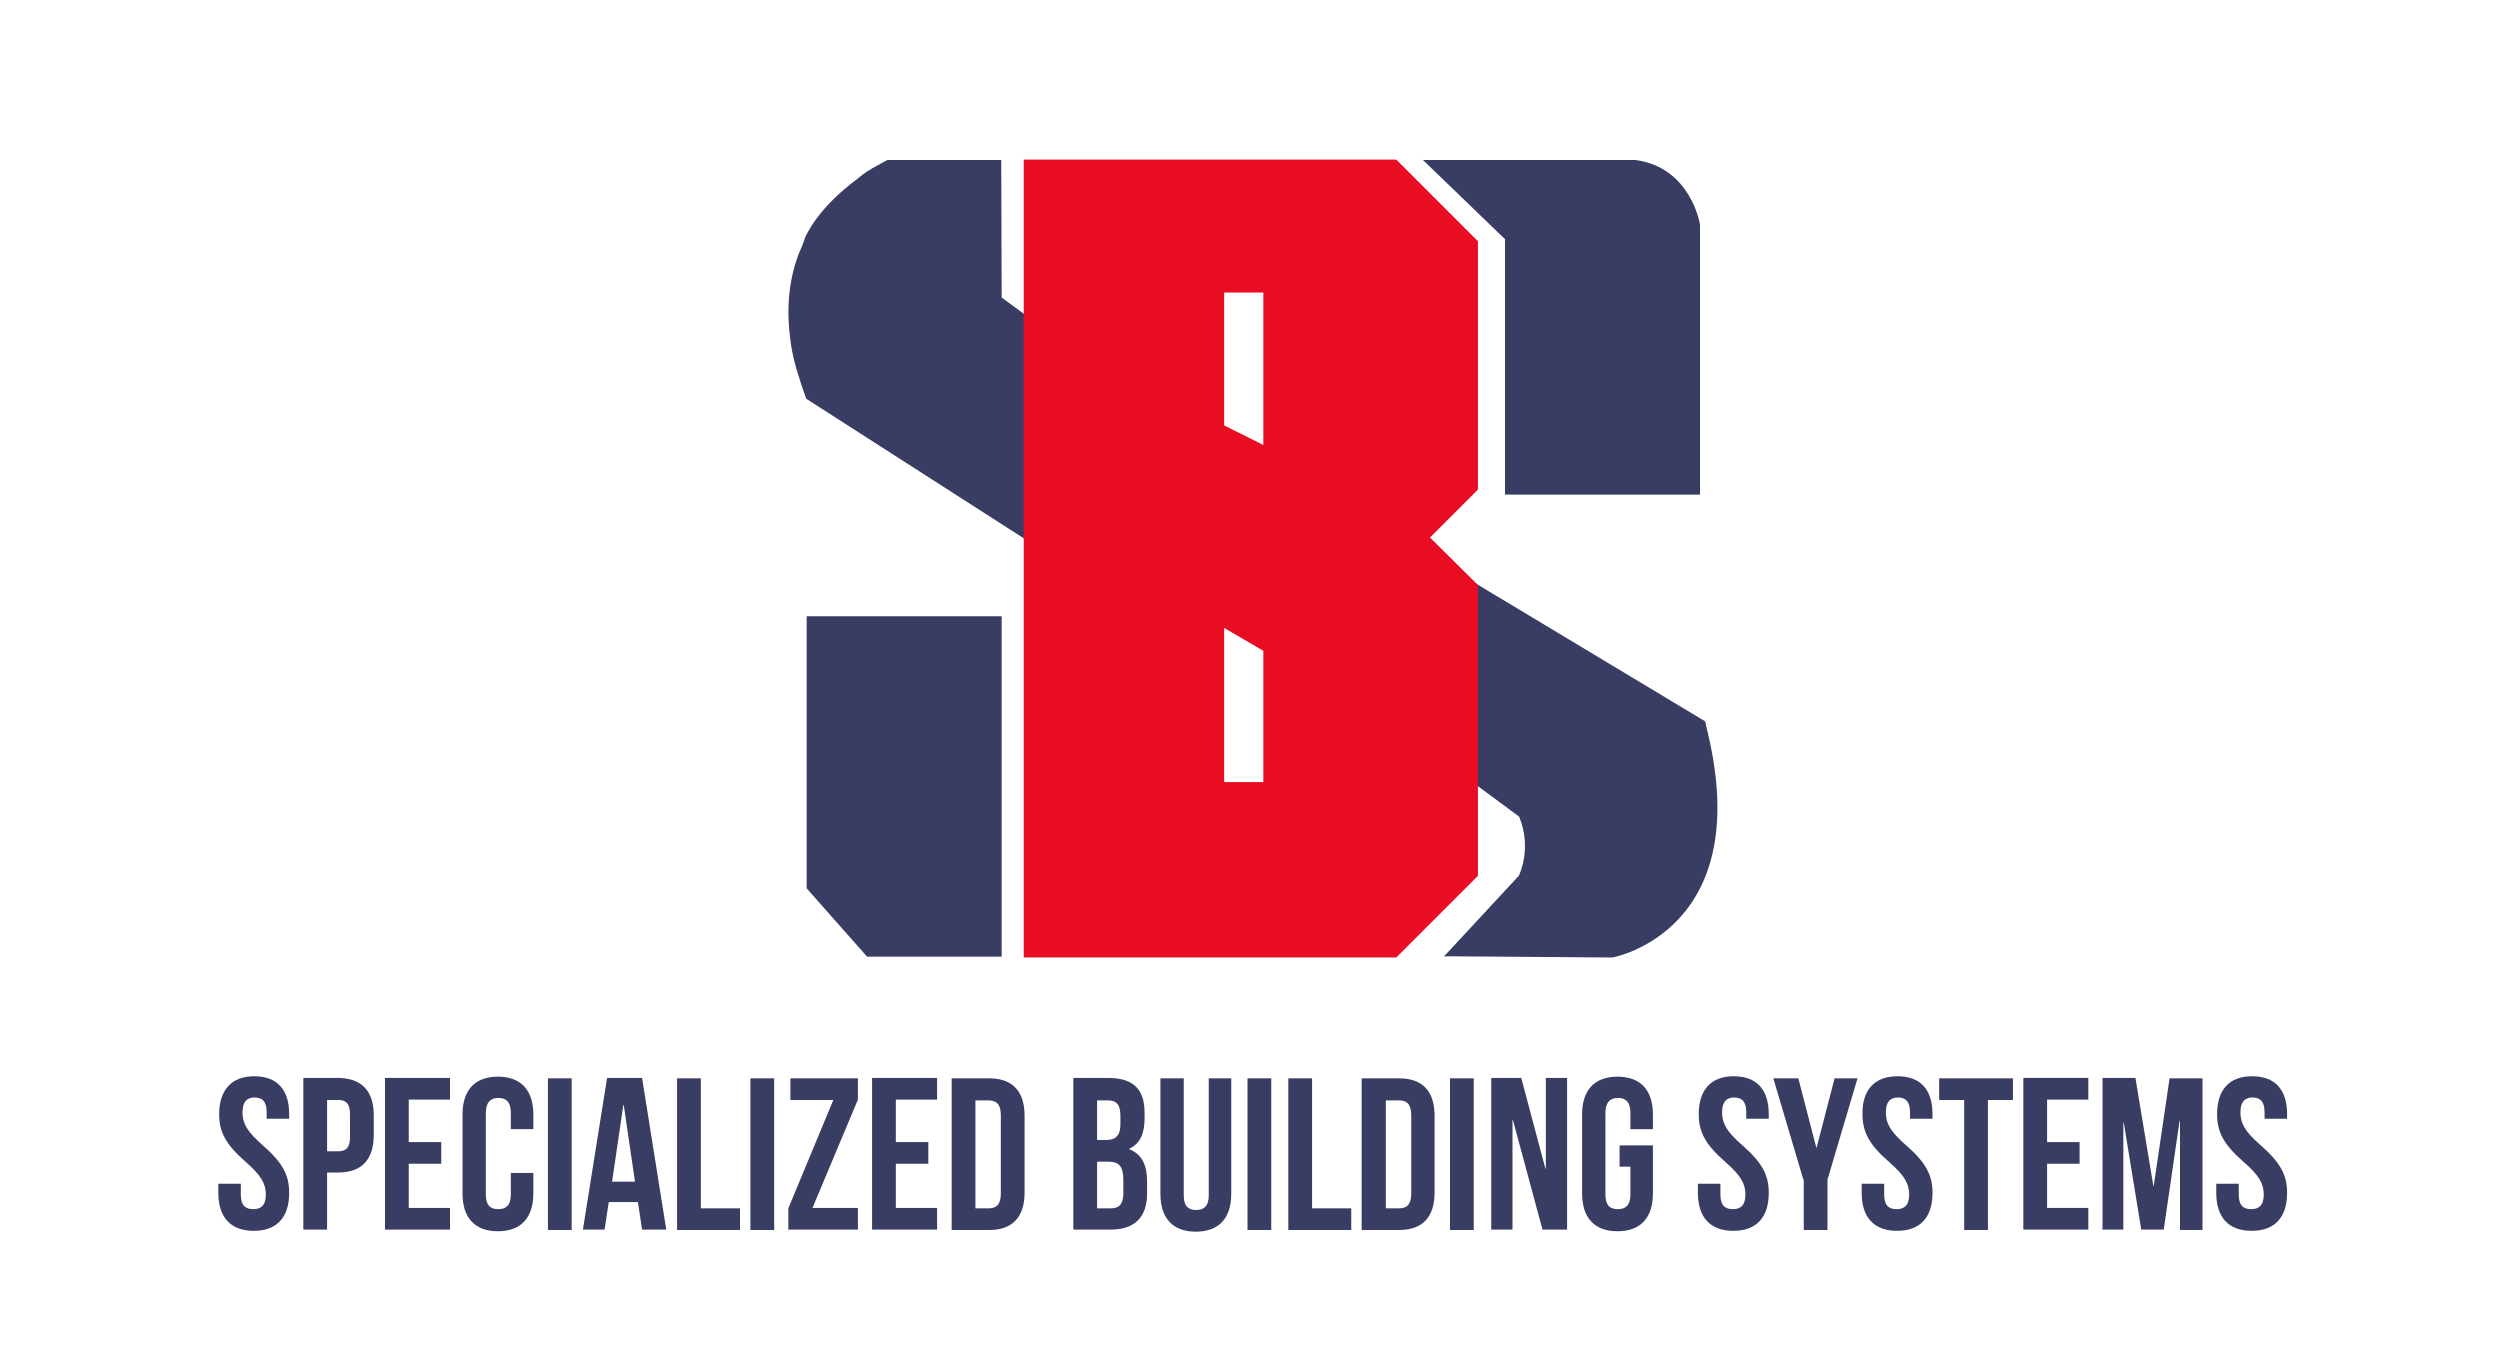 <?xml version="1.0" encoding="utf-8"?>
<!-- Generator: Adobe Illustrator 22.0.1, SVG Export Plug-In . SVG Version: 6.00 Build 0)  -->
<svg version="1.1" id="Layer_1" xmlns="http://www.w3.org/2000/svg" xmlns:xlink="http://www.w3.org/1999/xlink" x="0px" y="0px"
	 viewBox="0 0 600 324" style="enable-background:new 0 0 600 324;" xml:space="preserve">
<style type="text/css">
	.st0{fill:#FFFFFF;}
	.st1{fill:#393D64;}
	.st2{fill:#E80D22;}
</style>
<g>
	<g>
		<path class="st1" d="M240.4,71.4l-0.1-33h-26.8h-0.5c0,0-1,0.5-2.6,1.4c-1.3,0.7-3,1.7-4.6,3.1c-4.2,3.1-9.4,7.8-12.4,13.7
			c0,0-0.3,0.7-0.8,2.2c-2,4.3-4.3,11.7-3,22c0.2,2.2,0.7,4.8,1.5,7.6c0,0.1,0,0.2,0.1,0.3c0.1,0.2,0.1,0.5,0.2,0.7
			c0.6,2,1.3,4.1,2.1,6.3l53.3,34.2V76.1L240.4,71.4z"/>
		<path class="st1" d="M346.6,229.5l17.9-19.3c0,0,3.3-6.4,0.1-14.2l-11.9-8.8l-0.1-47.1h1.7l54.9,33c0,0,4.6,19.8,0,37.2
			c0,0-7,10.7-21.8,16L346.6,229.5z"/>
		<path class="st2" d="M354.7,57.9l-19.6-19.6h-89.4v90.2v0.9v100.4h89.4l19.6-19.6v-69.8L343.2,129l11.5-11.5V57.9z M293.8,70.2
			h9.4v36.6l-9.4-4.7V70.2z M303.2,187.7h-9.4v-37l9.4,5.5V187.7z"/>
		<polygon class="st1" points="240.4,147.9 193.6,147.9 193.6,213.2 208.1,229.6 240.4,229.6 		"/>
		<path class="st1" d="M341.4,38.3l19.8,19.1v61.3H408V53.9c0,0-2.1-13.7-15.5-15.5H341.4z"/>
		<path class="st1" d="M346.6,229.5l40.4,0.3c0,0,35.5-6.4,22.2-56.6"/>
	</g>
	<g>
		<path class="st1" d="M61,258.3c5.6,0,8.4,3.3,8.4,9.1v1.1H64v-1.5c0-2.6-1-3.6-2.9-3.6c-1.8,0-2.9,1-2.9,3.6
			c0,2.6,1.1,4.6,4.9,7.9c4.8,4.2,6.3,7.2,6.3,11.4c0,5.8-2.9,9.1-8.5,9.1c-5.6,0-8.5-3.3-8.5-9.1v-2.2h5.4v2.6c0,2.6,1.1,3.5,3,3.5
			c1.8,0,3-0.9,3-3.5c0-2.6-1.1-4.6-4.9-7.9c-4.8-4.2-6.3-7.2-6.3-11.4C52.6,261.7,55.5,258.3,61,258.3z"/>
		<path class="st1" d="M89.7,267.7v4.7c0,5.8-2.8,9-8.5,9h-2.7v13.7h-5.7v-36.4h8.4C86.9,258.8,89.7,261.9,89.7,267.7z M78.5,264
			v12.3h2.7c1.8,0,2.8-0.8,2.8-3.4v-5.5c0-2.6-1-3.4-2.8-3.4H78.5z"/>
		<path class="st1" d="M98.1,274.1h7.8v5.2h-7.8v10.6h9.9v5.2H92.4v-36.4h15.6v5.2h-9.9V274.1z"/>
		<path class="st1" d="M128,281.6v4.8c0,5.8-2.9,9.1-8.5,9.1c-5.6,0-8.5-3.3-8.5-9.1v-18.9c0-5.8,2.9-9.1,8.5-9.1
			c5.6,0,8.5,3.3,8.5,9.1v3.5h-5.4v-3.9c0-2.6-1.1-3.6-3-3.6c-1.8,0-3,1-3,3.6v19.6c0,2.6,1.1,3.5,3,3.5c1.8,0,3-0.9,3-3.5v-5.2H128
			z"/>
		<path class="st1" d="M131.5,258.8h5.7v36.4h-5.7V258.8z"/>
		<path class="st1" d="M159.9,295.1h-5.8l-1-6.6h-7l-1,6.6h-5.2l5.8-36.4h8.4L159.9,295.1z M146.9,283.6h5.5l-2.7-18.4h-0.1
			L146.9,283.6z"/>
		<path class="st1" d="M162.5,258.8h5.7v31.2h9.4v5.2h-15.1V258.8z"/>
		<path class="st1" d="M180.1,258.8h5.7v36.4h-5.7V258.8z"/>
		<path class="st1" d="M205.9,258.8v5.1L195,289.9h10.9v5.2h-16.7V290L200,264h-10.3v-5.2H205.9z"/>
		<path class="st1" d="M215,274.1h7.8v5.2H215v10.6h9.9v5.2h-15.6v-36.4h15.6v5.2H215V274.1z"/>
		<path class="st1" d="M228.4,258.8h9c5.7,0,8.5,3.2,8.5,9v18.4c0,5.8-2.8,9-8.5,9h-9V258.8z M234.1,264v26h3.2
			c1.8,0,2.9-0.9,2.9-3.5v-18.9c0-2.6-1.1-3.5-2.9-3.5H234.1z"/>
		<path class="st1" d="M274.7,267.1v1.3c0,3.7-1.1,6.1-3.7,7.3v0.1c3.1,1.2,4.3,3.9,4.3,7.7v3c0,5.6-3,8.6-8.7,8.6h-9v-36.4h8.6
			C272.1,258.8,274.7,261.5,274.7,267.1z M263.3,264v9.6h2.2c2.1,0,3.4-0.9,3.4-3.8v-2c0-2.6-0.9-3.7-2.9-3.7H263.3z M263.3,278.8
			v11.2h3.3c1.9,0,3-0.9,3-3.6v-3.2c0-3.4-1.1-4.4-3.7-4.4H263.3z"/>
		<path class="st1" d="M284.1,258.8v28.1c0,2.6,1.1,3.5,3,3.5c1.8,0,3-0.9,3-3.5v-28.1h5.4v27.7c0,5.8-2.9,9.1-8.5,9.1
			c-5.6,0-8.5-3.3-8.5-9.1v-27.7H284.1z"/>
		<path class="st1" d="M299.4,258.8h5.7v36.4h-5.7V258.8z"/>
		<path class="st1" d="M309.2,258.8h5.7v31.2h9.4v5.2h-15.1V258.8z"/>
		<path class="st1" d="M326.8,258.8h9c5.7,0,8.5,3.2,8.5,9v18.4c0,5.8-2.8,9-8.5,9h-9V258.8z M332.6,264v26h3.2
			c1.8,0,2.9-0.9,2.9-3.5v-18.9c0-2.6-1.1-3.5-2.9-3.5H332.6z"/>
		<path class="st1" d="M348,258.8h5.7v36.4H348V258.8z"/>
		<path class="st1" d="M363.1,268.8H363v26.3h-5.1v-36.4h7.2l5.8,21.8h0.1v-21.8h5.1v36.4h-5.9L363.1,268.8z"/>
		<path class="st1" d="M388.7,274.9h8v11.5c0,5.8-2.9,9.1-8.5,9.1s-8.5-3.3-8.5-9.1v-18.9c0-5.8,2.9-9.1,8.5-9.1s8.5,3.3,8.5,9.1
			v3.5h-5.4v-3.9c0-2.6-1.1-3.6-3-3.6c-1.8,0-3,1-3,3.6v19.6c0,2.6,1.1,3.5,3,3.5c1.8,0,3-0.9,3-3.5v-6.7h-2.6V274.9z"/>
		<path class="st1" d="M416.1,258.3c5.6,0,8.4,3.3,8.4,9.1v1.1h-5.4v-1.5c0-2.6-1-3.6-2.9-3.6c-1.8,0-2.9,1-2.9,3.6
			c0,2.6,1.1,4.6,4.9,7.9c4.8,4.2,6.3,7.2,6.3,11.4c0,5.8-2.9,9.1-8.5,9.1s-8.5-3.3-8.5-9.1v-2.2h5.4v2.6c0,2.6,1.1,3.5,3,3.5
			c1.8,0,3-0.9,3-3.5c0-2.6-1.1-4.6-4.9-7.9c-4.8-4.2-6.3-7.2-6.3-11.4C407.7,261.7,410.5,258.3,416.1,258.3z"/>
		<path class="st1" d="M432.8,283.1l-7.2-24.3h6l4.3,16.6h0.1l4.3-16.6h5.5l-7.2,24.3v12.1h-5.7V283.1z"/>
		<path class="st1" d="M455.4,258.3c5.6,0,8.4,3.3,8.4,9.1v1.1h-5.4v-1.5c0-2.6-1-3.6-2.9-3.6c-1.8,0-2.9,1-2.9,3.6
			c0,2.6,1.1,4.6,4.9,7.9c4.8,4.2,6.3,7.2,6.3,11.4c0,5.8-2.9,9.1-8.5,9.1c-5.6,0-8.5-3.3-8.5-9.1v-2.2h5.4v2.6c0,2.6,1.1,3.5,3,3.5
			c1.8,0,3-0.9,3-3.5c0-2.6-1.1-4.6-4.9-7.9c-4.8-4.2-6.3-7.2-6.3-11.4C446.9,261.7,449.8,258.3,455.4,258.3z"/>
		<path class="st1" d="M465.4,258.8h17.7v5.2h-6v31.2h-5.7V264h-6V258.8z"/>
		<path class="st1" d="M491.3,274.1h7.8v5.2h-7.8v10.6h9.9v5.2h-15.6v-36.4h15.6v5.2h-9.9V274.1z"/>
		<path class="st1" d="M516.8,284.6h0.1l3.8-25.8h7.9v36.4h-5.4V269h-0.1l-3.8,26.1h-5.4l-4.2-25.7h-0.1v25.7h-5v-36.4h7.9
			L516.8,284.6z"/>
		<path class="st1" d="M540.5,258.3c5.6,0,8.4,3.3,8.4,9.1v1.1h-5.4v-1.5c0-2.6-1-3.6-2.9-3.6c-1.8,0-2.9,1-2.9,3.6
			c0,2.6,1.1,4.6,4.9,7.9c4.8,4.2,6.3,7.2,6.3,11.4c0,5.8-2.9,9.1-8.5,9.1c-5.6,0-8.5-3.3-8.5-9.1v-2.2h5.4v2.6c0,2.6,1.1,3.5,3,3.5
			c1.8,0,3-0.9,3-3.5c0-2.6-1.1-4.6-4.9-7.9c-4.8-4.2-6.3-7.2-6.3-11.4C532.1,261.7,534.9,258.3,540.5,258.3z"/>
	</g>
</g>
</svg>
